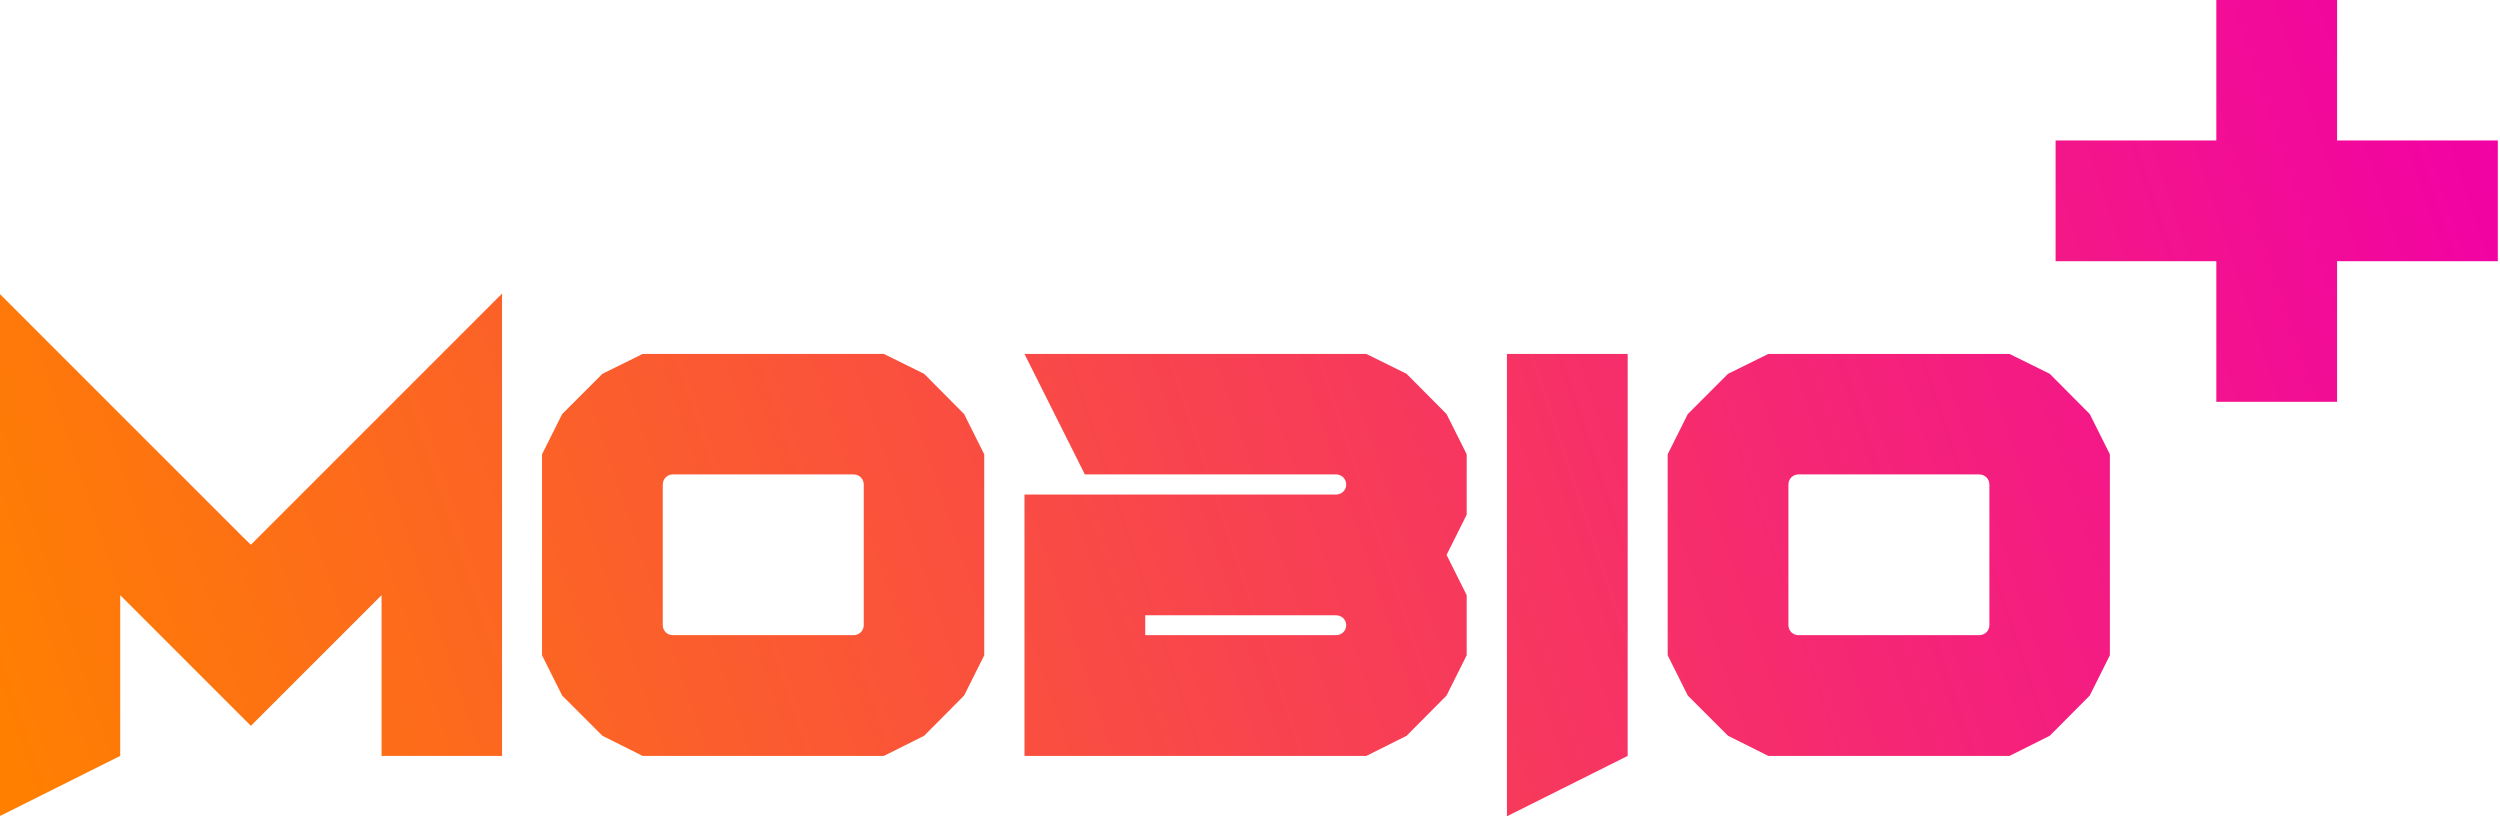 <?xml version="1.0" encoding="UTF-8" standalone="no"?>
<!DOCTYPE svg PUBLIC "-//W3C//DTD SVG 1.1//EN" "http://www.w3.org/Graphics/SVG/1.1/DTD/svg11.dtd">
<svg width="100%" height="100%" viewBox="0 0 418 137" version="1.1" xmlns="http://www.w3.org/2000/svg" xmlns:xlink="http://www.w3.org/1999/xlink" xml:space="preserve" xmlns:serif="http://www.serif.com/" style="fill-rule:evenodd;clip-rule:evenodd;stroke-linejoin:round;stroke-miterlimit:2;">
    <g transform="matrix(7.283,0,0,7.283,-2574.15,-604.6)">
        <g transform="matrix(1,0,0,1,59.499,-30.904)">
            <path d="M293.935,132.659L293.935,120.659L299.473,126.197L299.707,126.425L305.473,120.659L305.473,131.273L302.707,131.273L302.707,127.583L299.707,130.583L296.707,127.583L296.707,131.273L293.935,132.659Z" style="fill:url(#_Linear1);fill-rule:nonzero;"/>
        </g>
        <g transform="matrix(1,0,0,1,59.499,-30.904)">
            <path d="M313.543,128.501C313.675,128.501 313.777,128.399 313.777,128.273L313.777,125.045C313.777,124.913 313.675,124.811 313.543,124.811L309.391,124.811C309.265,124.811 309.163,124.913 309.163,125.045L309.163,128.273C309.163,128.399 309.265,128.501 309.391,128.501L313.543,128.501ZM308.701,131.273L307.777,130.811L306.853,129.887L306.391,128.963L306.391,124.349L306.853,123.425L307.777,122.501L308.701,122.045L314.239,122.045L315.163,122.501L316.081,123.425L316.543,124.349L316.543,128.963L316.081,129.887L315.163,130.811L314.239,131.273L308.701,131.273Z" style="fill:url(#_Linear2);fill-rule:nonzero;"/>
        </g>
        <g transform="matrix(1,0,0,1,59.499,-30.904)">
            <path d="M324.619,128.501C324.751,128.501 324.853,128.399 324.853,128.273C324.853,128.147 324.751,128.045 324.619,128.045L320.239,128.045L320.239,128.501L324.619,128.501ZM317.467,131.273L317.467,125.273L324.619,125.273C324.751,125.273 324.853,125.171 324.853,125.045C324.853,124.913 324.751,124.811 324.619,124.811L318.853,124.811L317.467,122.045L325.315,122.045L326.239,122.501L327.157,123.425L327.619,124.349L327.619,125.735L327.157,126.659L327.619,127.583L327.619,128.963L327.157,129.887L326.239,130.811L325.315,131.273L317.467,131.273Z" style="fill:url(#_Linear3);fill-rule:nonzero;"/>
        </g>
        <g transform="matrix(1,0,0,1,59.499,-30.904)">
            <path d="M328.543,132.659L328.543,122.045L331.315,122.045L331.315,131.273L328.543,132.659Z" style="fill:url(#_Linear4);fill-rule:nonzero;"/>
        </g>
        <g transform="matrix(1,0,0,1,59.499,-30.904)">
            <path d="M339.385,128.501C339.517,128.501 339.619,128.399 339.619,128.273L339.619,125.045C339.619,124.913 339.517,124.811 339.385,124.811L335.233,124.811C335.107,124.811 335.005,124.913 335.005,125.045L335.005,128.273C335.005,128.399 335.107,128.501 335.233,128.501L339.385,128.501ZM334.543,131.273L333.619,130.811L332.695,129.887L332.233,128.963L332.233,124.349L332.695,123.425L333.619,122.501L334.543,122.045L340.081,122.045L341.005,122.501L341.923,123.425L342.385,124.349L342.385,128.963L341.923,129.887L341.005,130.811L340.081,131.273L334.543,131.273Z" style="fill:url(#_Linear5);fill-rule:nonzero;"/>
        </g>
        <g transform="matrix(1,0,0,1,57.329,-39.033)">
            <path d="M346.999,131.273L346.999,128.045L343.309,128.045L343.309,125.273L346.999,125.273L346.999,122.045L349.771,122.045L349.771,125.273L353.461,125.273L353.461,128.045L349.771,128.045L349.771,131.273L346.999,131.273Z" style="fill:url(#_Linear6);fill-rule:nonzero;"/>
        </g>
    </g>
    <defs>
        <linearGradient id="_Linear1" x1="0" y1="0" x2="1" y2="0" gradientUnits="userSpaceOnUse" gradientTransform="matrix(56.826,-18.232,18.232,56.826,294.041,132.181)"><stop offset="0" style="stop-color:rgb(255,128,0);stop-opacity:1"/><stop offset="1" style="stop-color:rgb(241,0,166);stop-opacity:1"/></linearGradient>
        <linearGradient id="_Linear2" x1="0" y1="0" x2="1" y2="0" gradientUnits="userSpaceOnUse" gradientTransform="matrix(56.826,-18.232,18.232,56.826,294.041,132.181)"><stop offset="0" style="stop-color:rgb(255,128,0);stop-opacity:1"/><stop offset="1" style="stop-color:rgb(241,0,166);stop-opacity:1"/></linearGradient>
        <linearGradient id="_Linear3" x1="0" y1="0" x2="1" y2="0" gradientUnits="userSpaceOnUse" gradientTransform="matrix(56.826,-18.232,18.232,56.826,294.041,132.181)"><stop offset="0" style="stop-color:rgb(255,128,0);stop-opacity:1"/><stop offset="1" style="stop-color:rgb(241,0,166);stop-opacity:1"/></linearGradient>
        <linearGradient id="_Linear4" x1="0" y1="0" x2="1" y2="0" gradientUnits="userSpaceOnUse" gradientTransform="matrix(56.826,-18.232,18.232,56.826,294.041,132.181)"><stop offset="0" style="stop-color:rgb(255,128,0);stop-opacity:1"/><stop offset="1" style="stop-color:rgb(241,0,166);stop-opacity:1"/></linearGradient>
        <linearGradient id="_Linear5" x1="0" y1="0" x2="1" y2="0" gradientUnits="userSpaceOnUse" gradientTransform="matrix(56.826,-18.232,18.232,56.826,294.041,132.181)"><stop offset="0" style="stop-color:rgb(255,128,0);stop-opacity:1"/><stop offset="1" style="stop-color:rgb(241,0,166);stop-opacity:1"/></linearGradient>
        <linearGradient id="_Linear6" x1="0" y1="0" x2="1" y2="0" gradientUnits="userSpaceOnUse" gradientTransform="matrix(56.826,-18.232,18.232,56.826,296.211,140.309)"><stop offset="0" style="stop-color:rgb(255,128,0);stop-opacity:1"/><stop offset="1" style="stop-color:rgb(241,0,166);stop-opacity:1"/></linearGradient>
    </defs>
</svg>

